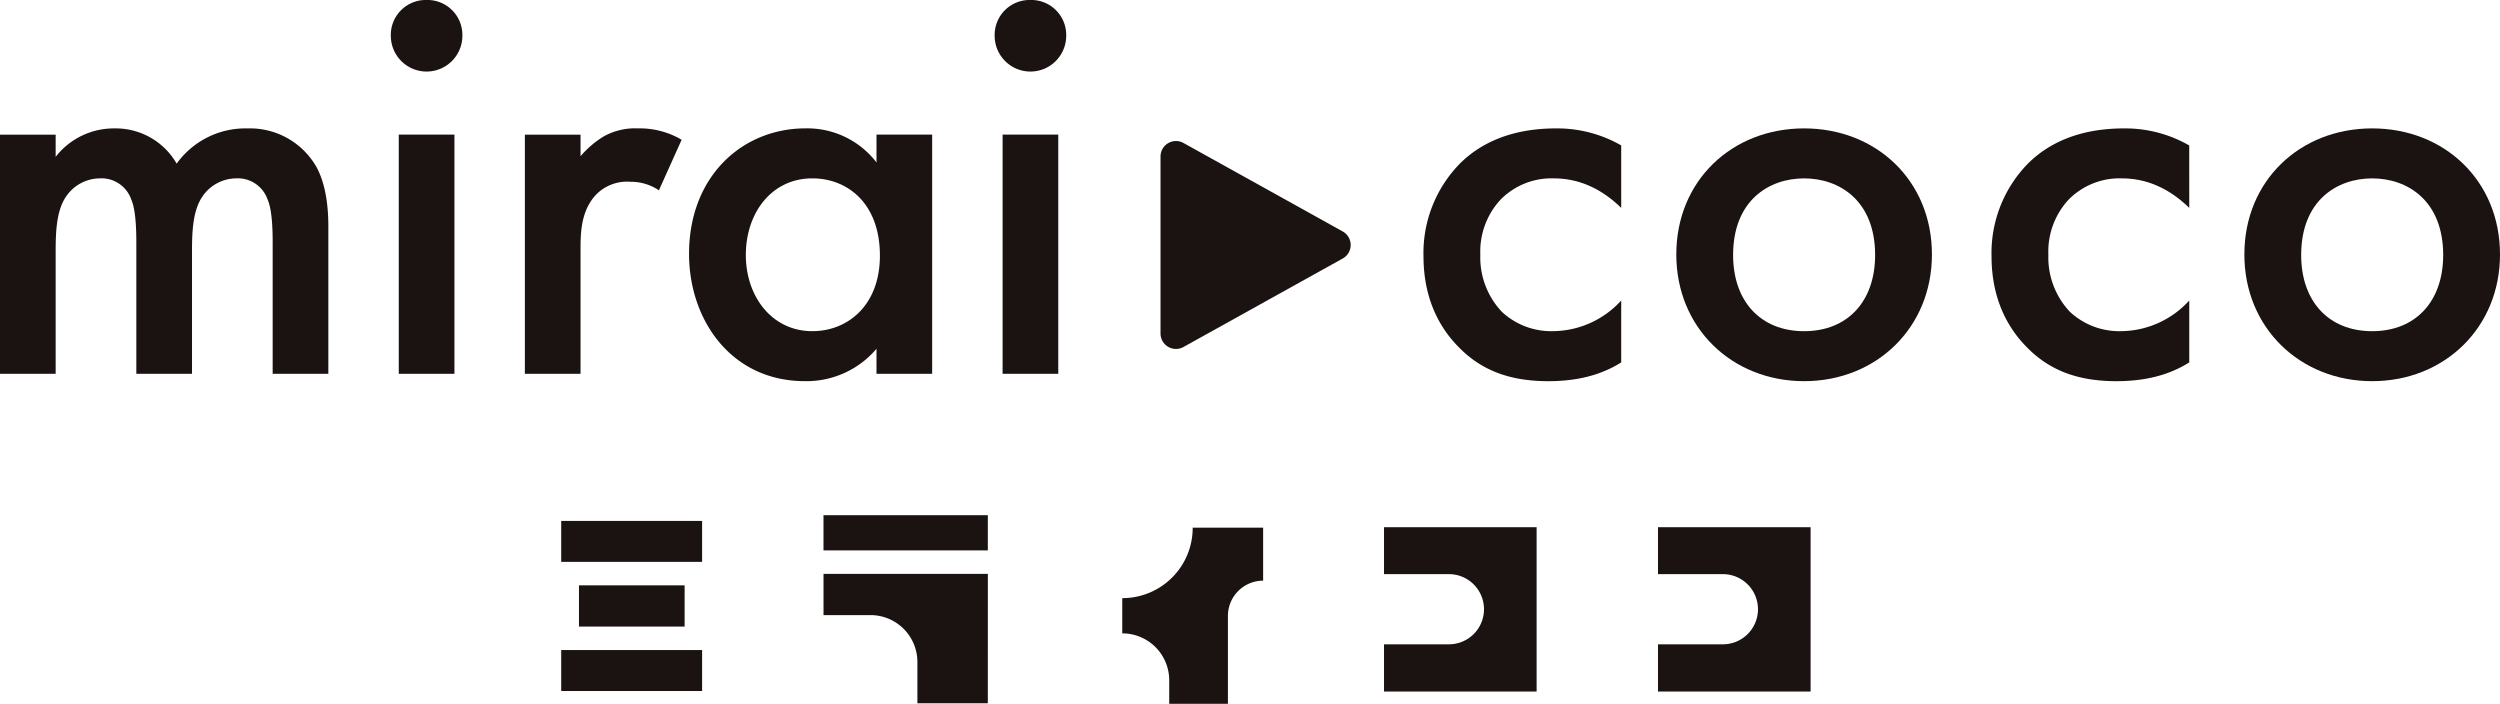 <svg xmlns="http://www.w3.org/2000/svg" xmlns:xlink="http://www.w3.org/1999/xlink" width="426.258" height="120" viewBox="0 0 426.258 120">
	<defs>
	  <clipPath id="clip-path">
		<rect id="長方形_5048" data-name="長方形 5048" width="426.258" height="120" fill="none"/>
	  </clipPath>
	</defs>
	<g id="グループ_8276" data-name="グループ 8276" transform="translate(0 0)">
	  <g id="グループ_8273" data-name="グループ 8273" transform="translate(0 0)" clip-path="url(#clip-path)">
		<path id="パス_9687" data-name="パス 9687" d="M0,13.719H9.491V17.5a12.569,12.569,0,0,1,10.074-4.842,11.977,11.977,0,0,1,10.557,6.005,14.445,14.445,0,0,1,12.107-6.005,13.057,13.057,0,0,1,11.622,6.393c.775,1.356,2.131,4.358,2.131,10.266V54.494H46.49V32.024c0-4.552-.483-6.393-.872-7.264a5.371,5.371,0,0,0-5.424-3.583,7.016,7.016,0,0,0-5.617,3c-1.645,2.325-1.839,5.811-1.839,9.3V54.494H23.245V32.024c0-4.552-.484-6.393-.872-7.264a5.371,5.371,0,0,0-5.424-3.583,7.016,7.016,0,0,0-5.617,3c-1.647,2.325-1.841,5.811-1.841,9.3V54.494H0Z" transform="translate(0 9.237)" fill="#1a1311"/>
		<path id="パス_9688" data-name="パス 9688" d="M44.617,0a5.957,5.957,0,0,1,6.1,6.1,6.1,6.1,0,1,1-12.2,0,5.957,5.957,0,0,1,6.1-6.1m4.747,63.732H39.872V22.956h9.493Z" transform="translate(28.119 -0.001)" fill="#1a1311"/>
		<path id="パス_9689" data-name="パス 9689" d="M51.728,13.719h9.493V17.4a16.406,16.406,0,0,1,3.97-3.389A10.96,10.96,0,0,1,71,12.653a14.079,14.079,0,0,1,7.458,1.938L74.585,23.21a8.6,8.6,0,0,0-4.842-1.453,7.4,7.4,0,0,0-5.908,2.228c-2.614,2.81-2.614,6.683-2.614,9.4V54.494H51.728Z" transform="translate(37.764 9.237)" fill="#1a1311"/>
		<path id="パス_9690" data-name="パス 9690" d="M99.869,13.718h9.493V54.5H99.869V50.234a15.656,15.656,0,0,1-12.2,5.519c-12.591,0-19.759-10.46-19.759-21.695,0-13.27,9.105-21.406,19.856-21.406a14.862,14.862,0,0,1,12.107,5.813ZM77.593,34.252c0,7.069,4.455,12.977,11.332,12.977,6.005,0,11.526-4.356,11.526-12.88,0-8.912-5.521-13.173-11.526-13.173-6.877,0-11.332,5.811-11.332,13.076" transform="translate(49.575 9.236)" fill="#1a1311"/>
		<path id="パス_9691" data-name="パス 9691" d="M104.128,0a5.958,5.958,0,0,1,6.1,6.1,6.1,6.1,0,0,1-12.2,0,5.958,5.958,0,0,1,6.1-6.1m4.747,63.732H99.382V22.956h9.493Z" transform="translate(71.564 -0.001)" fill="#1a1311"/>
		<path id="パス_9692" data-name="パス 9692" d="M174,26.212c-4.358-4.261-8.619-5.036-11.526-5.036a12.2,12.2,0,0,0-9.007,3.585,13.025,13.025,0,0,0-3.488,9.394,13.508,13.508,0,0,0,3.68,9.782,12.338,12.338,0,0,0,8.623,3.292A15.885,15.885,0,0,0,174,42V52.557c-2.325,1.452-6.1,3.2-12.4,3.2-6.78,0-11.623-1.936-15.5-6.005-2.906-3-5.811-7.846-5.811-15.3a21.779,21.779,0,0,1,6.2-15.788c3.2-3.2,8.328-6.005,16.37-6.005A21.88,21.88,0,0,1,174,15.558Z" transform="translate(102.421 9.236)" fill="#1a1311"/>
		<path id="パス_9693" data-name="パス 9693" d="M208.792,34.155c0,12.494-9.493,21.6-21.793,21.6s-21.793-9.1-21.793-21.6c0-12.591,9.493-21.5,21.793-21.5s21.793,8.912,21.793,21.5m-9.687.1c0-9.3-6.1-13.076-12.107-13.076s-12.107,3.777-12.107,13.076c0,7.846,4.649,12.977,12.107,12.977s12.107-5.131,12.107-12.977" transform="translate(120.609 9.236)" fill="#1a1311"/>
		<path id="パス_9694" data-name="パス 9694" d="M229.982,26.212c-4.358-4.261-8.619-5.036-11.526-5.036a12.2,12.2,0,0,0-9.007,3.585,13.025,13.025,0,0,0-3.488,9.394,13.508,13.508,0,0,0,3.68,9.782,12.337,12.337,0,0,0,8.623,3.292A15.885,15.885,0,0,0,229.982,42V52.557c-2.325,1.452-6.1,3.2-12.4,3.2-6.78,0-11.623-1.936-15.5-6.005-2.906-3-5.811-7.846-5.811-15.3a21.778,21.778,0,0,1,6.2-15.788c3.2-3.2,8.328-6.005,16.37-6.005a21.88,21.88,0,0,1,11.136,2.906Z" transform="translate(143.293 9.236)" fill="#1a1311"/>
		<path id="パス_9695" data-name="パス 9695" d="M264.777,34.155c0,12.494-9.493,21.6-21.793,21.6s-21.793-9.1-21.793-21.6c0-12.591,9.493-21.5,21.793-21.5s21.793,8.912,21.793,21.5m-9.687.1c0-9.3-6.1-13.076-12.107-13.076s-12.107,3.777-12.107,13.076c0,7.846,4.649,12.977,12.107,12.977S255.09,42.1,255.09,34.252" transform="translate(161.481 9.236)" fill="#1a1311"/>
		<path id="パス_9696" data-name="パス 9696" d="M145.446,29.325l-27.16-15.093a2.634,2.634,0,0,0-3.912,2.3V46.719a2.633,2.633,0,0,0,3.912,2.3l27.16-15.093a2.633,2.633,0,0,0,0-4.6" transform="translate(83.499 10.145)" fill="#1a1311"/>
		<path id="パス_9697" data-name="パス 9697" d="M55.31,51.339H79.332v6.982H55.31Zm0,22.017H79.332V80.34H55.31Zm3.026-11.031H76.351v7.027H58.336Z" transform="translate(40.379 37.48)" fill="#1a1311"/>
		<path id="パス_9698" data-name="パス 9698" d="M81.158,50.774h28.02v6.005H81.158Zm28.02,32.07H97.17V75.817a8,8,0,0,0-8.007-8.007h-8V60.781h28.02Z" transform="translate(59.25 37.067)" fill="#1a1311"/>
		<path id="パス_9699" data-name="パス 9699" d="M134.623,52.007v9.031a6.009,6.009,0,0,0-6.005,6V82.032H118.61v-4a8,8,0,0,0-8.007-8.007V64.017a11.988,11.988,0,0,0,12.01-12.01h12.01Z" transform="translate(80.746 37.967)" fill="#1a1311"/>
		<path id="パス_9700" data-name="パス 9700" d="M136.4,79.978v-8.05h10.988a5.983,5.983,0,1,0,0-11.965H136.4V51.956H162.42V79.978Z" transform="translate(99.578 37.93)" fill="#1a1311"/>
		<path id="パス_9701" data-name="パス 9701" d="M163.4,79.978v-8.05h10.988a5.983,5.983,0,1,0,0-11.965H163.4V51.956h26.022V79.978Z" transform="translate(119.292 37.93)" fill="#1a1311"/>
	  </g>
	</g>
  </svg>
